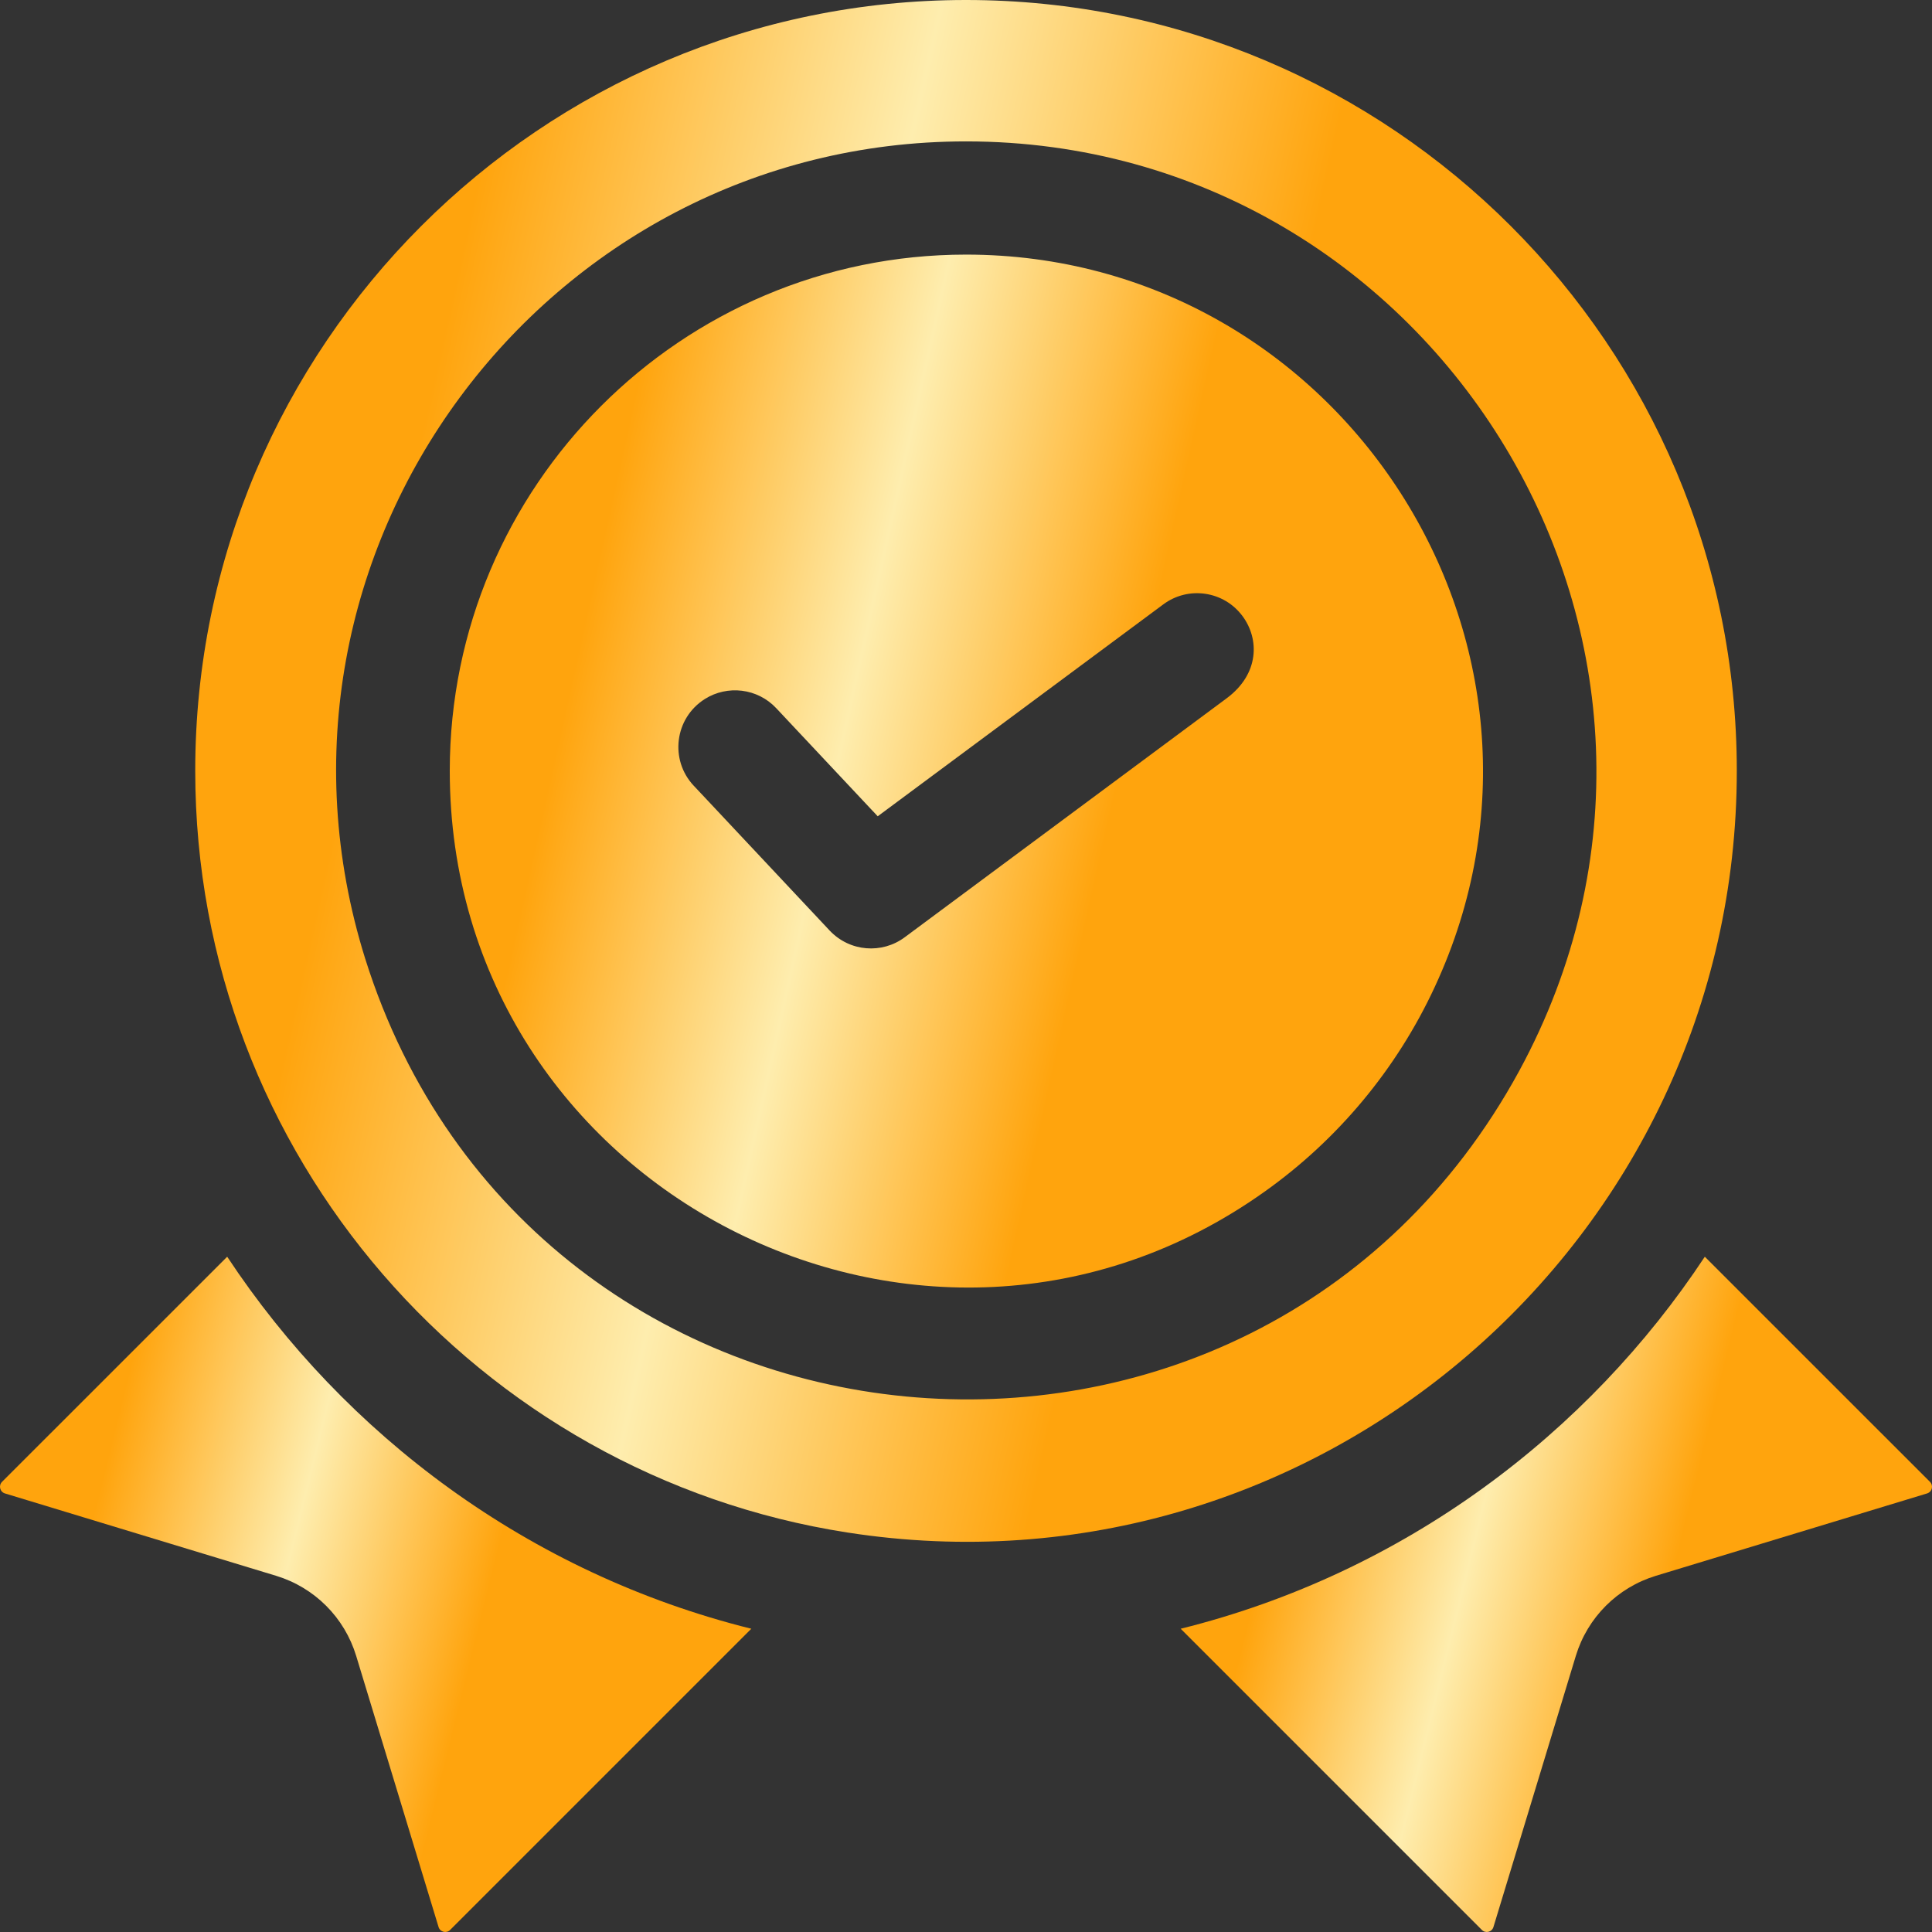<?xml version="1.0" encoding="UTF-8"?> <svg xmlns="http://www.w3.org/2000/svg" width="59" height="59" viewBox="0 0 59 59" fill="none"><rect x="0" y="0" width="59" height="59" fill="#333333" stroke="none"/><g clip-path="url(#clip0_461_37)"><path d="M6.938 38.378L0.065 45.25C-0.05 45.361 -0.007 45.56 0.154 45.608L8.431 48.122C9.605 48.479 10.52 49.394 10.877 50.568L13.392 58.845C13.439 59.006 13.639 59.05 13.749 58.934L22.944 49.739C16.141 48.048 10.524 43.807 6.938 38.378Z" fill="url(#paint0_linear_461_37)"></path><path d="M58.935 45.25L52.062 38.378C48.502 43.768 42.902 48.038 36.056 49.739L45.251 58.934C45.361 59.05 45.561 59.007 45.608 58.845L48.123 50.568C48.48 49.394 49.395 48.479 50.569 48.122L58.846 45.608C59.008 45.56 59.05 45.36 58.935 45.25Z" fill="url(#paint1_linear_461_37)"></path><path d="M53.039 23.539C53.039 10.56 42.48 0 29.5 0C16.521 0 5.962 10.56 5.962 23.539C5.962 35.274 14.602 45.054 25.883 46.801C40.173 49.023 53.039 37.901 53.039 23.539ZM11.152 29.275C7.27 16.864 16.615 4.318 29.5 4.318C43.895 4.318 53.409 19.788 46.392 32.708C38.292 47.567 16.25 45.491 11.152 29.275Z" fill="url(#paint2_linear_461_37)"></path><path d="M29.5 7.775C20.808 7.775 13.735 14.847 13.735 23.539C13.735 36.326 28.234 43.784 38.616 36.393C40.841 34.814 42.652 32.655 43.818 30.133C48.661 19.706 40.94 7.775 29.5 7.775ZM37.457 21.327C37.26 21.474 27.683 28.582 27.628 28.623C26.936 29.138 25.952 29.069 25.337 28.418C20.938 23.729 21.289 24.104 21.184 23.993C20.445 23.206 20.599 21.932 21.524 21.347C21.525 21.346 21.526 21.345 21.527 21.345C22.214 20.914 23.13 21.014 23.705 21.627C24.636 22.619 24.009 21.951 26.804 24.928C27.105 24.704 30.649 22.075 35.526 18.456C36.292 17.887 37.375 18.047 37.943 18.813C38.464 19.512 38.462 20.583 37.457 21.327Z" fill="url(#paint3_linear_461_37)"></path></g><defs><linearGradient id="paint0_linear_461_37" x1="6.059" y1="33.283" x2="17.969" y2="36.226" gradientUnits="userSpaceOnUse"><stop stop-color="#FFA40D"></stop><stop offset="0.5" stop-color="#FEEDAE"></stop><stop offset="1" stop-color="#FFA40D"></stop></linearGradient><linearGradient id="paint1_linear_461_37" x1="42.115" y1="33.283" x2="54.025" y2="36.226" gradientUnits="userSpaceOnUse"><stop stop-color="#FFA40D"></stop><stop offset="0.5" stop-color="#FEEDAE"></stop><stop offset="1" stop-color="#FFA40D"></stop></linearGradient><linearGradient id="paint2_linear_461_37" x1="18.395" y1="-11.632" x2="43.104" y2="-6.146" gradientUnits="userSpaceOnUse"><stop stop-color="#FFA40D"></stop><stop offset="0.5" stop-color="#FEEDAE"></stop><stop offset="1" stop-color="#FFA40D"></stop></linearGradient><linearGradient id="paint3_linear_461_37" x1="22.068" y1="-0.019" x2="38.629" y2="3.66" gradientUnits="userSpaceOnUse"><stop stop-color="#FFA40D"></stop><stop offset="0.5" stop-color="#FEEDAE"></stop><stop offset="1" stop-color="#FFA40D"></stop></linearGradient><clipPath id="clip0_461_37"><rect width="59" height="59" fill="white"></rect></clipPath></defs></svg> 